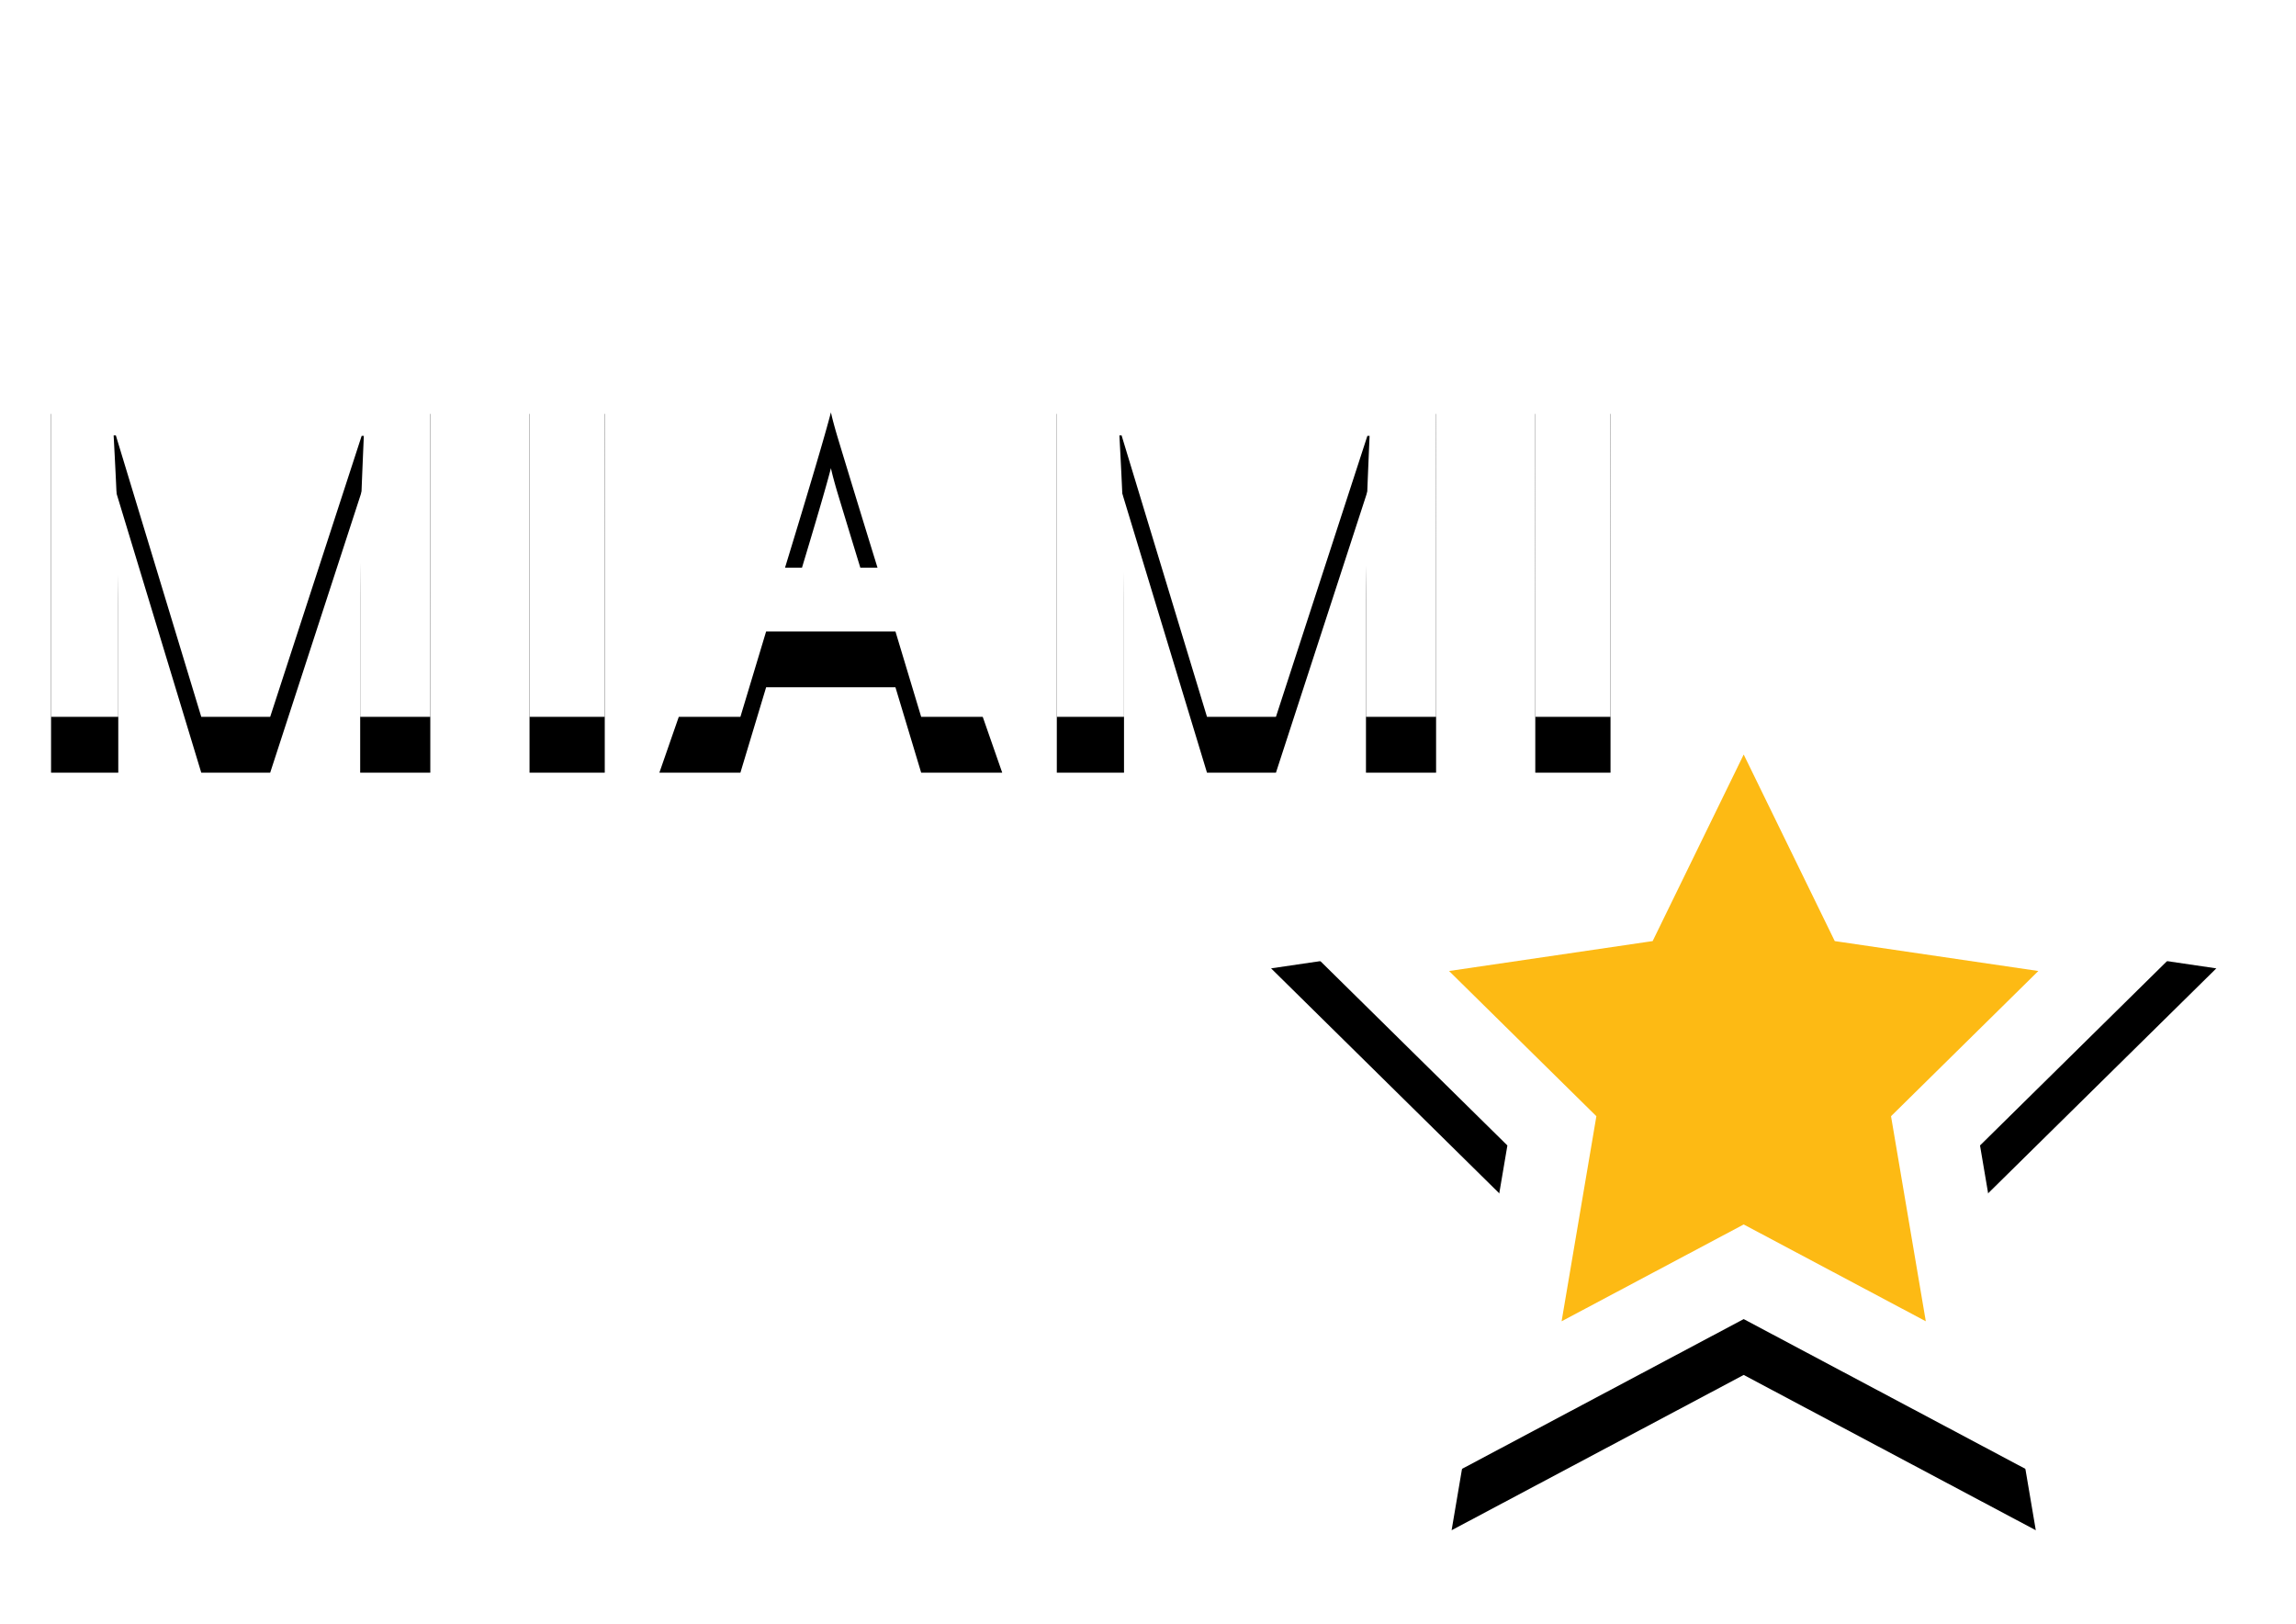 <?xml version="1.0" encoding="UTF-8" standalone="no"?>
<svg
   xmlns:dc="http://purl.org/dc/elements/1.1/"
   xmlns:cc="http://creativecommons.org/ns#"
   xmlns:rdf="http://www.w3.org/1999/02/22-rdf-syntax-ns#"
   xmlns:svg="http://www.w3.org/2000/svg"
   xmlns="http://www.w3.org/2000/svg"
   xmlns:xlink="http://www.w3.org/1999/xlink"
   xmlns:sodipodi="http://sodipodi.sourceforge.net/DTD/sodipodi-0.dtd"
   xmlns:inkscape="http://www.inkscape.org/namespaces/inkscape"
   width="82"
   height="58"
   version="1.1"
   id="svg3987"
   sodipodi:docname="map-Miami.svg"
   inkscape:version="0.92.3 (2405546, 2018-03-11)">
  <sodipodi:namedview
     pagecolor="#ffffff"
     bordercolor="#666666"
     borderopacity="1"
     objecttolerance="10"
     gridtolerance="10"
     guidetolerance="10"
     inkscape:pageopacity="0"
     inkscape:pageshadow="2"
     inkscape:window-width="1920"
     inkscape:window-height="1017"
     id="namedview3989"
     showgrid="false"
     inkscape:zoom="3.4634146"
     inkscape:cx="41"
     inkscape:cy="29"
     inkscape:window-x="1912"
     inkscape:window-y="-8"
     inkscape:window-maximized="1"
     inkscape:current-layer="g3985" />
  <defs
     id="defs3971">
    <path
       d="M6.058 13L2.964 2.919h-.08c.112 2.05.168 3.419.168 4.104V13H.617V.15h3.71l3.04 9.827h.053L10.646.15h3.708V13h-2.54V6.918c0-.287.005-.618.014-.993.008-.375.048-1.371.118-2.988h-.079L8.554 13H6.058zm11.89 0V.15h2.725V13H17.95zm14.186 0l-.932-3.059h-4.684L25.586 13h-2.935L27.186.098h3.33L35.07 13h-2.936zm-1.582-5.344a904.691 904.691 0 0 1-1.455-4.702c-.108-.363-.186-.65-.232-.861-.194.75-.748 2.604-1.662 5.563h3.349zM42.487 13L39.393 2.919h-.079c.112 2.05.167 3.419.167 4.104V13h-2.434V.15h3.709l3.04 9.827h.054L47.075.15h3.71V13h-2.54V6.918c0-.287.003-.618.012-.993.009-.375.049-1.371.119-2.988h-.08L44.984 13h-2.496zm11.891 0V.15h2.725V13h-2.725z"
       id="b" />
    <filter
       x="-12.4%"
       y="-38.8%"
       width="124.8%"
       height="208.5%"
       filterUnits="objectBoundingBox"
       id="a">
      <feOffset
         dy="2"
         in="SourceAlpha"
         result="shadowOffsetOuter1"
         id="feOffset3954" />
      <feGaussianBlur
         stdDeviation="2"
         in="shadowOffsetOuter1"
         result="shadowBlurOuter1"
         id="feGaussianBlur3956" />
      <feColorMatrix
         values="0 0 0 0 0 0 0 0 0 0 0 0 0 0 0 0 0 0 0.5 0"
         in="shadowBlurOuter1"
         id="feColorMatrix3958" />
    </filter>
    <path
       id="d"
       d="M59 45l-10.58 5.562 2.02-11.78-8.559-8.344 11.829-1.72L59 18l5.29 10.719 11.829 1.719-8.56 8.343 2.021 11.781z" />
    <filter
       x="-19.4%"
       y="-13.9%"
       width="138.9%"
       height="138.9%"
       filterUnits="objectBoundingBox"
       id="c">
      <feOffset
         dy="2"
         in="SourceAlpha"
         result="shadowOffsetOuter1"
         id="feOffset3962" />
      <feGaussianBlur
         stdDeviation="2"
         in="shadowOffsetOuter1"
         result="shadowBlurOuter1"
         id="feGaussianBlur3964" />
      <feComposite
         in="shadowBlurOuter1"
         in2="SourceAlpha"
         operator="out"
         result="shadowBlurOuter1"
         id="feComposite3966" />
      <feColorMatrix
         values="0 0 0 0 0 0 0 0 0 0 0 0 0 0 0 0 0 0 0.5 0"
         in="shadowBlurOuter1"
         id="feColorMatrix3968" />
    </filter>
  </defs>
  <g
     id="g3985"
     transform="matrix(0.986,0,0,0.997,1.143,0.244)"
     style="fill:none;fill-rule:evenodd">
    <g
       transform="translate(0.073,12.43)"
       id="g3977">
      <use
         xlink:href="#b"
         id="use3973"
         style="fill:#000000;filter:url(#a)"
         x="0"
         y="0"
         width="100%"
         height="100%" />
      <use
         xlink:href="#b"
         id="use3975"
         style="fill:#ffffff"
         x="0"
         y="0"
         width="100%"
         height="100%" />
    </g>
    <g
       transform="translate(3,2)"
       id="g3983">
      <use
         xlink:href="#d"
         id="use3979"
         style="fill:#000000;filter:url(#c)"
         x="0"
         y="0"
         width="100%"
         height="100%" />
      <path
         d="m 67.588,47.82 -1.64,-9.563 6.948,-6.772 -9.602,-1.395 -4.294,-8.7 -4.294,8.7 -9.602,1.395 6.948,6.772 -1.64,9.563 L 59,43.305 Z"
         stroke-linejoin="square"
         id="path3981"
         inkscape:connector-curvature="0"
         style="fill:#fdba14;stroke:#ffffff;stroke-width:3" />
    </g>
  </g>
</svg>
